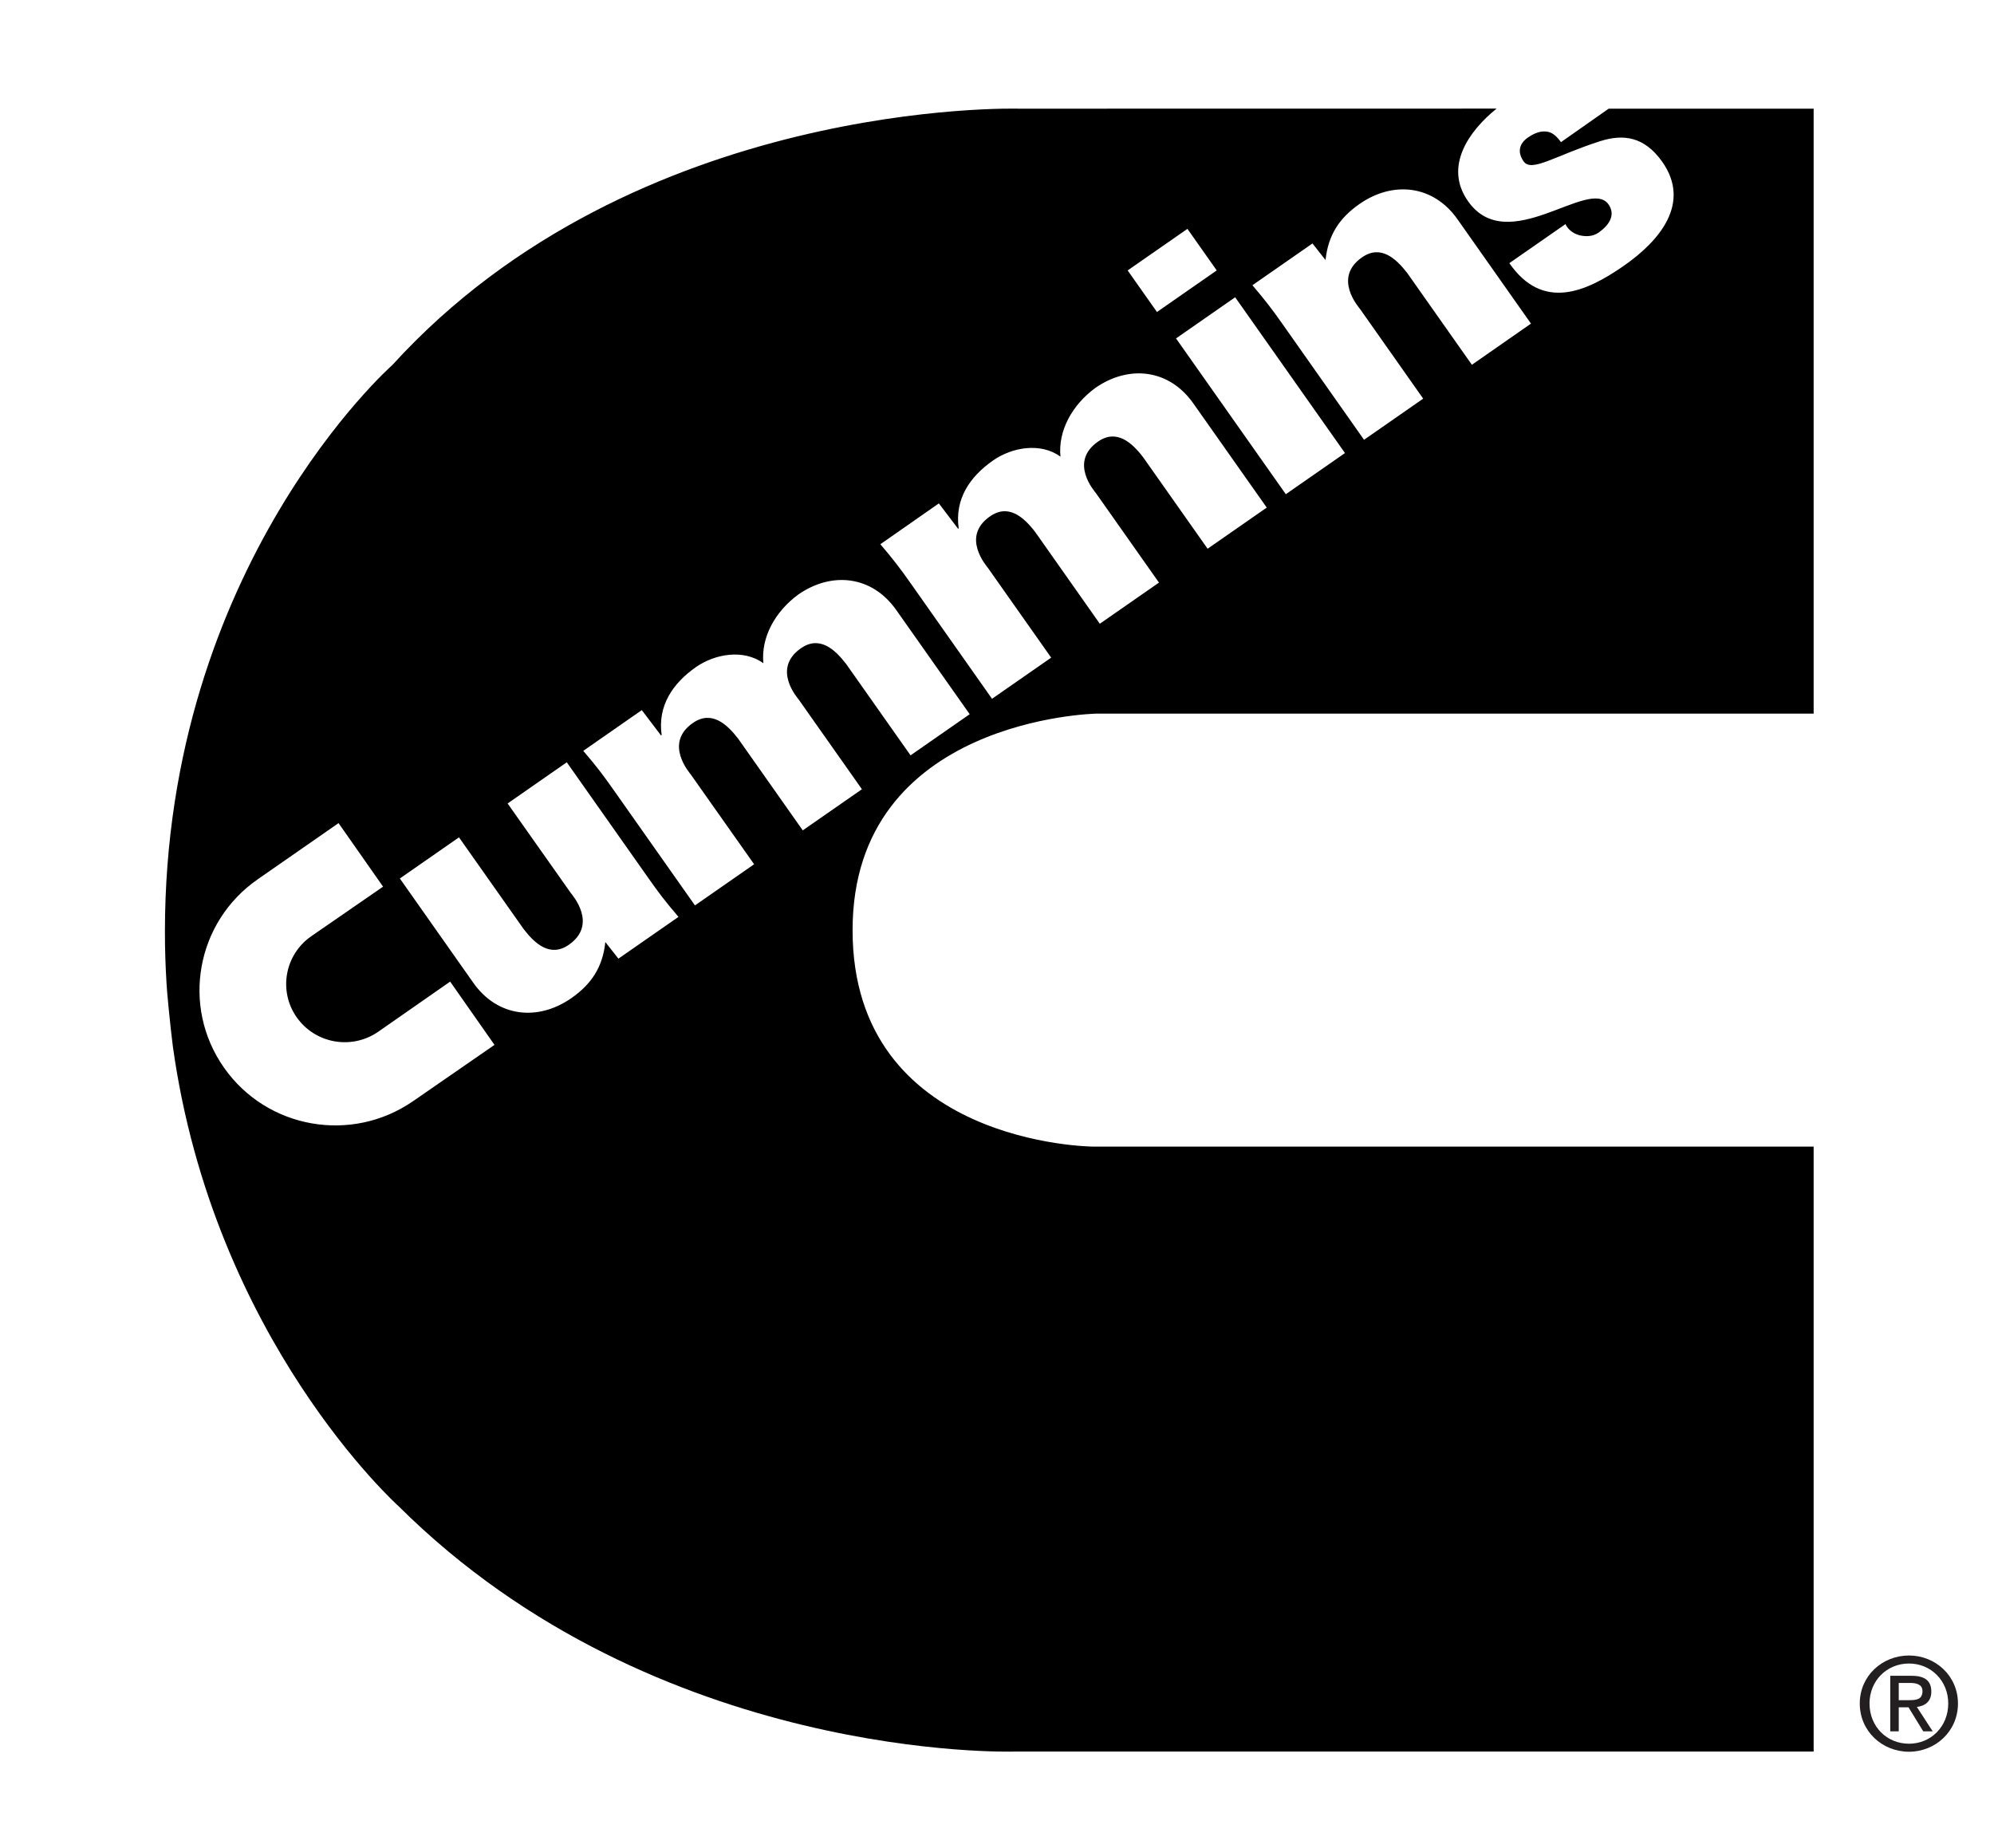 <?xml version="1.0" encoding="UTF-8"?> <svg xmlns="http://www.w3.org/2000/svg" width="82" height="76" viewBox="0 0 82 76" fill="none"><g clip-path="url(#clip0_85_1062)"><path d="M33.012 34.148L30.356 30.378C29.89 29.772 29.257 29.2 28.493 29.732C27.283 30.573 28.364 31.785 28.416 31.862L31.012 35.542L28.579 37.234L25.22 32.467C24.816 31.893 24.536 31.52 23.986 30.878L26.393 29.203L27.183 30.244L27.209 30.227C27.04 29.03 27.658 28.106 28.622 27.432C29.404 26.889 30.574 26.684 31.392 27.275C31.29 26.206 31.876 25.151 32.826 24.451C34.208 23.49 35.862 23.672 36.858 25.088L39.877 29.371L37.445 31.063L34.795 27.304C34.329 26.698 33.699 26.129 32.938 26.658C31.724 27.503 32.803 28.708 32.852 28.777L35.445 32.457L33.012 34.148ZM25.431 39.424L24.893 38.741C24.787 39.768 24.321 40.473 23.497 41.047C22.115 42.009 20.461 41.827 19.468 40.422L16.443 36.127L18.875 34.435L21.531 38.203C21.997 38.812 22.63 39.384 23.394 38.852C24.604 38.007 23.526 36.798 23.471 36.721L20.875 33.042L23.308 31.349L26.667 36.116C27.071 36.691 27.351 37.063 27.901 37.706L25.431 39.424ZM16.995 45.279C14.457 47.037 10.974 46.425 9.209 43.903C7.44 41.38 8.067 37.914 10.605 36.156L13.922 33.85L15.753 36.463L12.8 38.502C11.71 39.259 11.441 40.749 12.199 41.833C12.96 42.919 14.46 43.186 15.553 42.43L18.512 40.368L20.335 42.97L16.995 45.279ZM38.609 20.702L39.399 21.743L39.425 21.727C39.256 20.533 39.874 19.608 40.841 18.934C41.62 18.391 42.793 18.186 43.609 18.778C43.506 17.709 44.092 16.654 45.042 15.954C46.425 14.993 48.078 15.175 49.074 16.591L52.093 20.874L49.661 22.566L47.011 18.806C46.547 18.198 45.915 17.632 45.154 18.16C43.941 19.005 45.019 20.211 45.068 20.279L47.661 23.959L45.228 25.651L42.573 21.881C42.106 21.272 41.474 20.703 40.713 21.235C39.499 22.077 40.581 23.285 40.632 23.362L43.228 27.045L40.795 28.737L37.436 23.968C37.032 23.396 36.752 23.023 36.203 22.381L38.609 20.702ZM48.831 9.412L50.036 11.121L47.578 12.831L46.373 11.121L48.831 9.412ZM55.31 18.632L52.877 20.324L48.362 13.917L50.794 12.225L55.31 18.632ZM53.973 10.012L54.511 10.695C54.617 9.668 55.081 8.963 55.908 8.388C57.29 7.427 58.944 7.609 59.934 9.014L62.959 13.308L60.529 15.001L57.871 11.229C57.404 10.624 56.772 10.052 56.011 10.584C54.797 11.428 55.879 12.637 55.934 12.714L58.526 16.394L56.094 18.086L52.737 13.32C52.334 12.745 52.05 12.373 51.504 11.73L53.973 10.012ZM45.074 29.348H74.583V4.469H66.155L64.192 5.846C64.038 5.63 63.866 5.464 63.663 5.422C63.434 5.373 63.165 5.425 62.83 5.658C62.469 5.909 62.395 6.263 62.656 6.636C62.987 7.105 63.96 6.392 65.823 5.8C66.762 5.507 67.62 5.612 68.359 6.656C69.552 8.354 68.253 9.904 66.776 10.931C65.197 12.031 63.431 12.785 62.069 10.822L64.378 9.216C64.475 9.435 64.693 9.605 64.951 9.674C65.211 9.738 65.506 9.73 65.737 9.566C66.213 9.233 66.436 8.815 66.147 8.405C65.348 7.271 62.009 10.601 60.372 8.277C59.37 6.858 60.395 5.393 61.545 4.466L41.892 4.469C41.892 4.469 26.15 4.011 16.137 15.009C16.137 15.009 6.782 23.259 6.782 38.317C6.782 39.045 6.805 39.734 6.848 40.433C6.853 40.666 7.002 42.211 7.108 43.03C8.788 55.13 16.4 61.95 16.4 61.95C27.005 72.49 41.694 72.032 41.694 72.032H74.583V47.153H44.942C44.942 47.153 35.061 47.089 35.061 38.252C35.061 29.544 45.074 29.348 45.074 29.348Z" fill="black"></path><path d="M78.083 69.918V69.21H78.558C78.798 69.21 79.059 69.267 79.059 69.546C79.059 69.898 78.795 69.918 78.501 69.918H78.083ZM78.083 70.211H78.484L79.09 71.2H79.479L78.827 70.196C79.162 70.156 79.422 69.975 79.422 69.568C79.422 69.115 79.153 68.916 78.609 68.916H77.734V71.2H78.083L78.083 70.211ZM78.504 72.039C79.591 72.039 80.518 71.2 80.518 70.054C80.518 68.917 79.591 68.081 78.504 68.081C77.407 68.081 76.48 68.917 76.48 70.054C76.48 71.2 77.407 72.039 78.504 72.039ZM76.881 70.054C76.881 69.116 77.594 68.411 78.504 68.411C79.405 68.411 80.118 69.116 80.118 70.054C80.118 71.007 79.405 71.709 78.504 71.709C77.594 71.709 76.881 71.007 76.881 70.054Z" fill="#231F20"></path></g><defs><clipPath id="clip0_85_1062"><rect width="81.177" height="75" fill="white" transform="translate(0.471 0.753)"></rect></clipPath></defs></svg> 